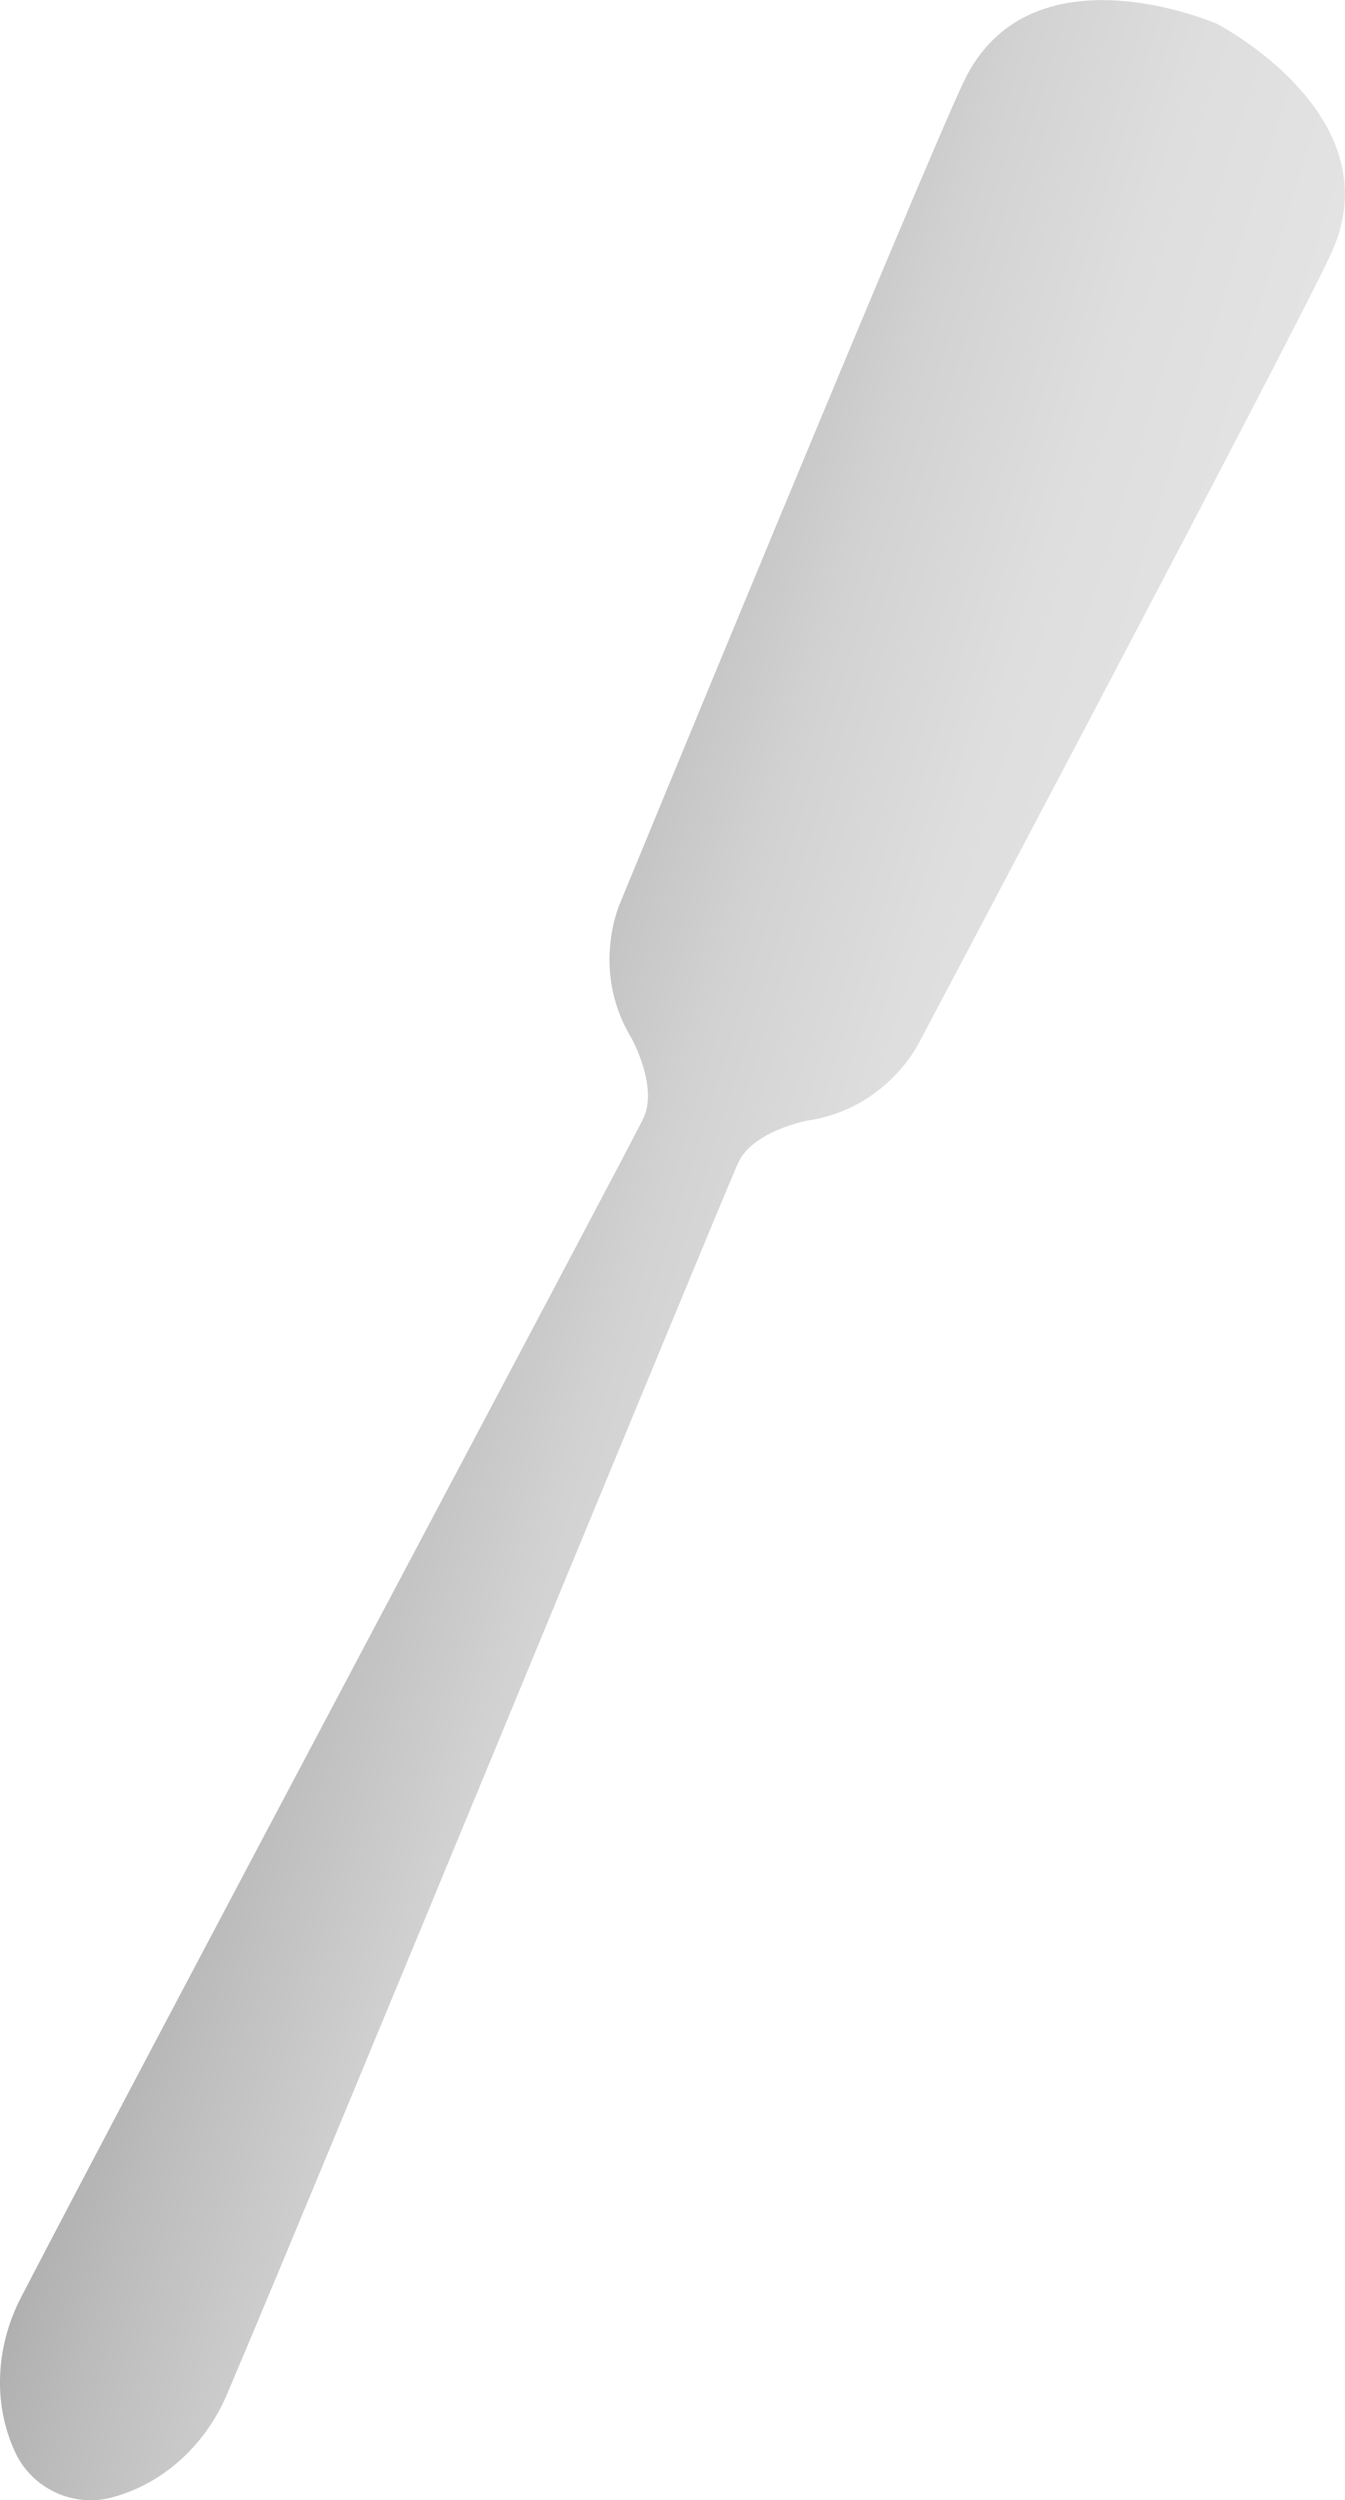 <?xml version="1.0" encoding="UTF-8"?><svg id="_レイヤー_2" xmlns="http://www.w3.org/2000/svg" xmlns:xlink="http://www.w3.org/1999/xlink" viewBox="0 0 89.37 166.1"><defs><style>.cls-1{fill:url(#_名称未設定グラデーション_34);}</style><linearGradient id="_名称未設定グラデーション_34" x1="198.76" y1="290.64" x2="237.5" y2="309.53" gradientTransform="translate(409.49 15.42) rotate(-136.73) scale(1 -1)" gradientUnits="userSpaceOnUse"><stop offset="0" stop-color="#e3e3e3"/><stop offset=".28" stop-color="#dedede"/><stop offset=".56" stop-color="#d2d2d2"/><stop offset=".85" stop-color="#bdbdbd"/><stop offset="1" stop-color="#b0b0b0"/></linearGradient></defs><g id="logo"><path class="cls-1" d="M80.76,1.53s12.01,6.12,7.65,15.4c-2.91,6.19-27.3,52.26-27.3,52.26,0,0-2.09,4.45-7.43,5.25,0,0-3.62.66-4.62,2.79-.88,1.87-27.31,66.14-33.97,81.82-1.4,3.3-4.15,5.92-7.61,6.85-.05.01-.09.02-.14.04-2.51.63-5.18-.62-6.3-2.96-.02-.04-.04-.09-.06-.13-1.49-3.26-1.23-7.05.42-10.23,7.83-15.12,40.48-76.47,41.35-78.33,1-2.13-.8-5.34-.8-5.34-2.79-4.62-.7-9.07-.7-9.07,0,0,19.85-48.21,22.76-54.4,4.36-9.29,16.74-3.94,16.74-3.94Z"/></g></svg>